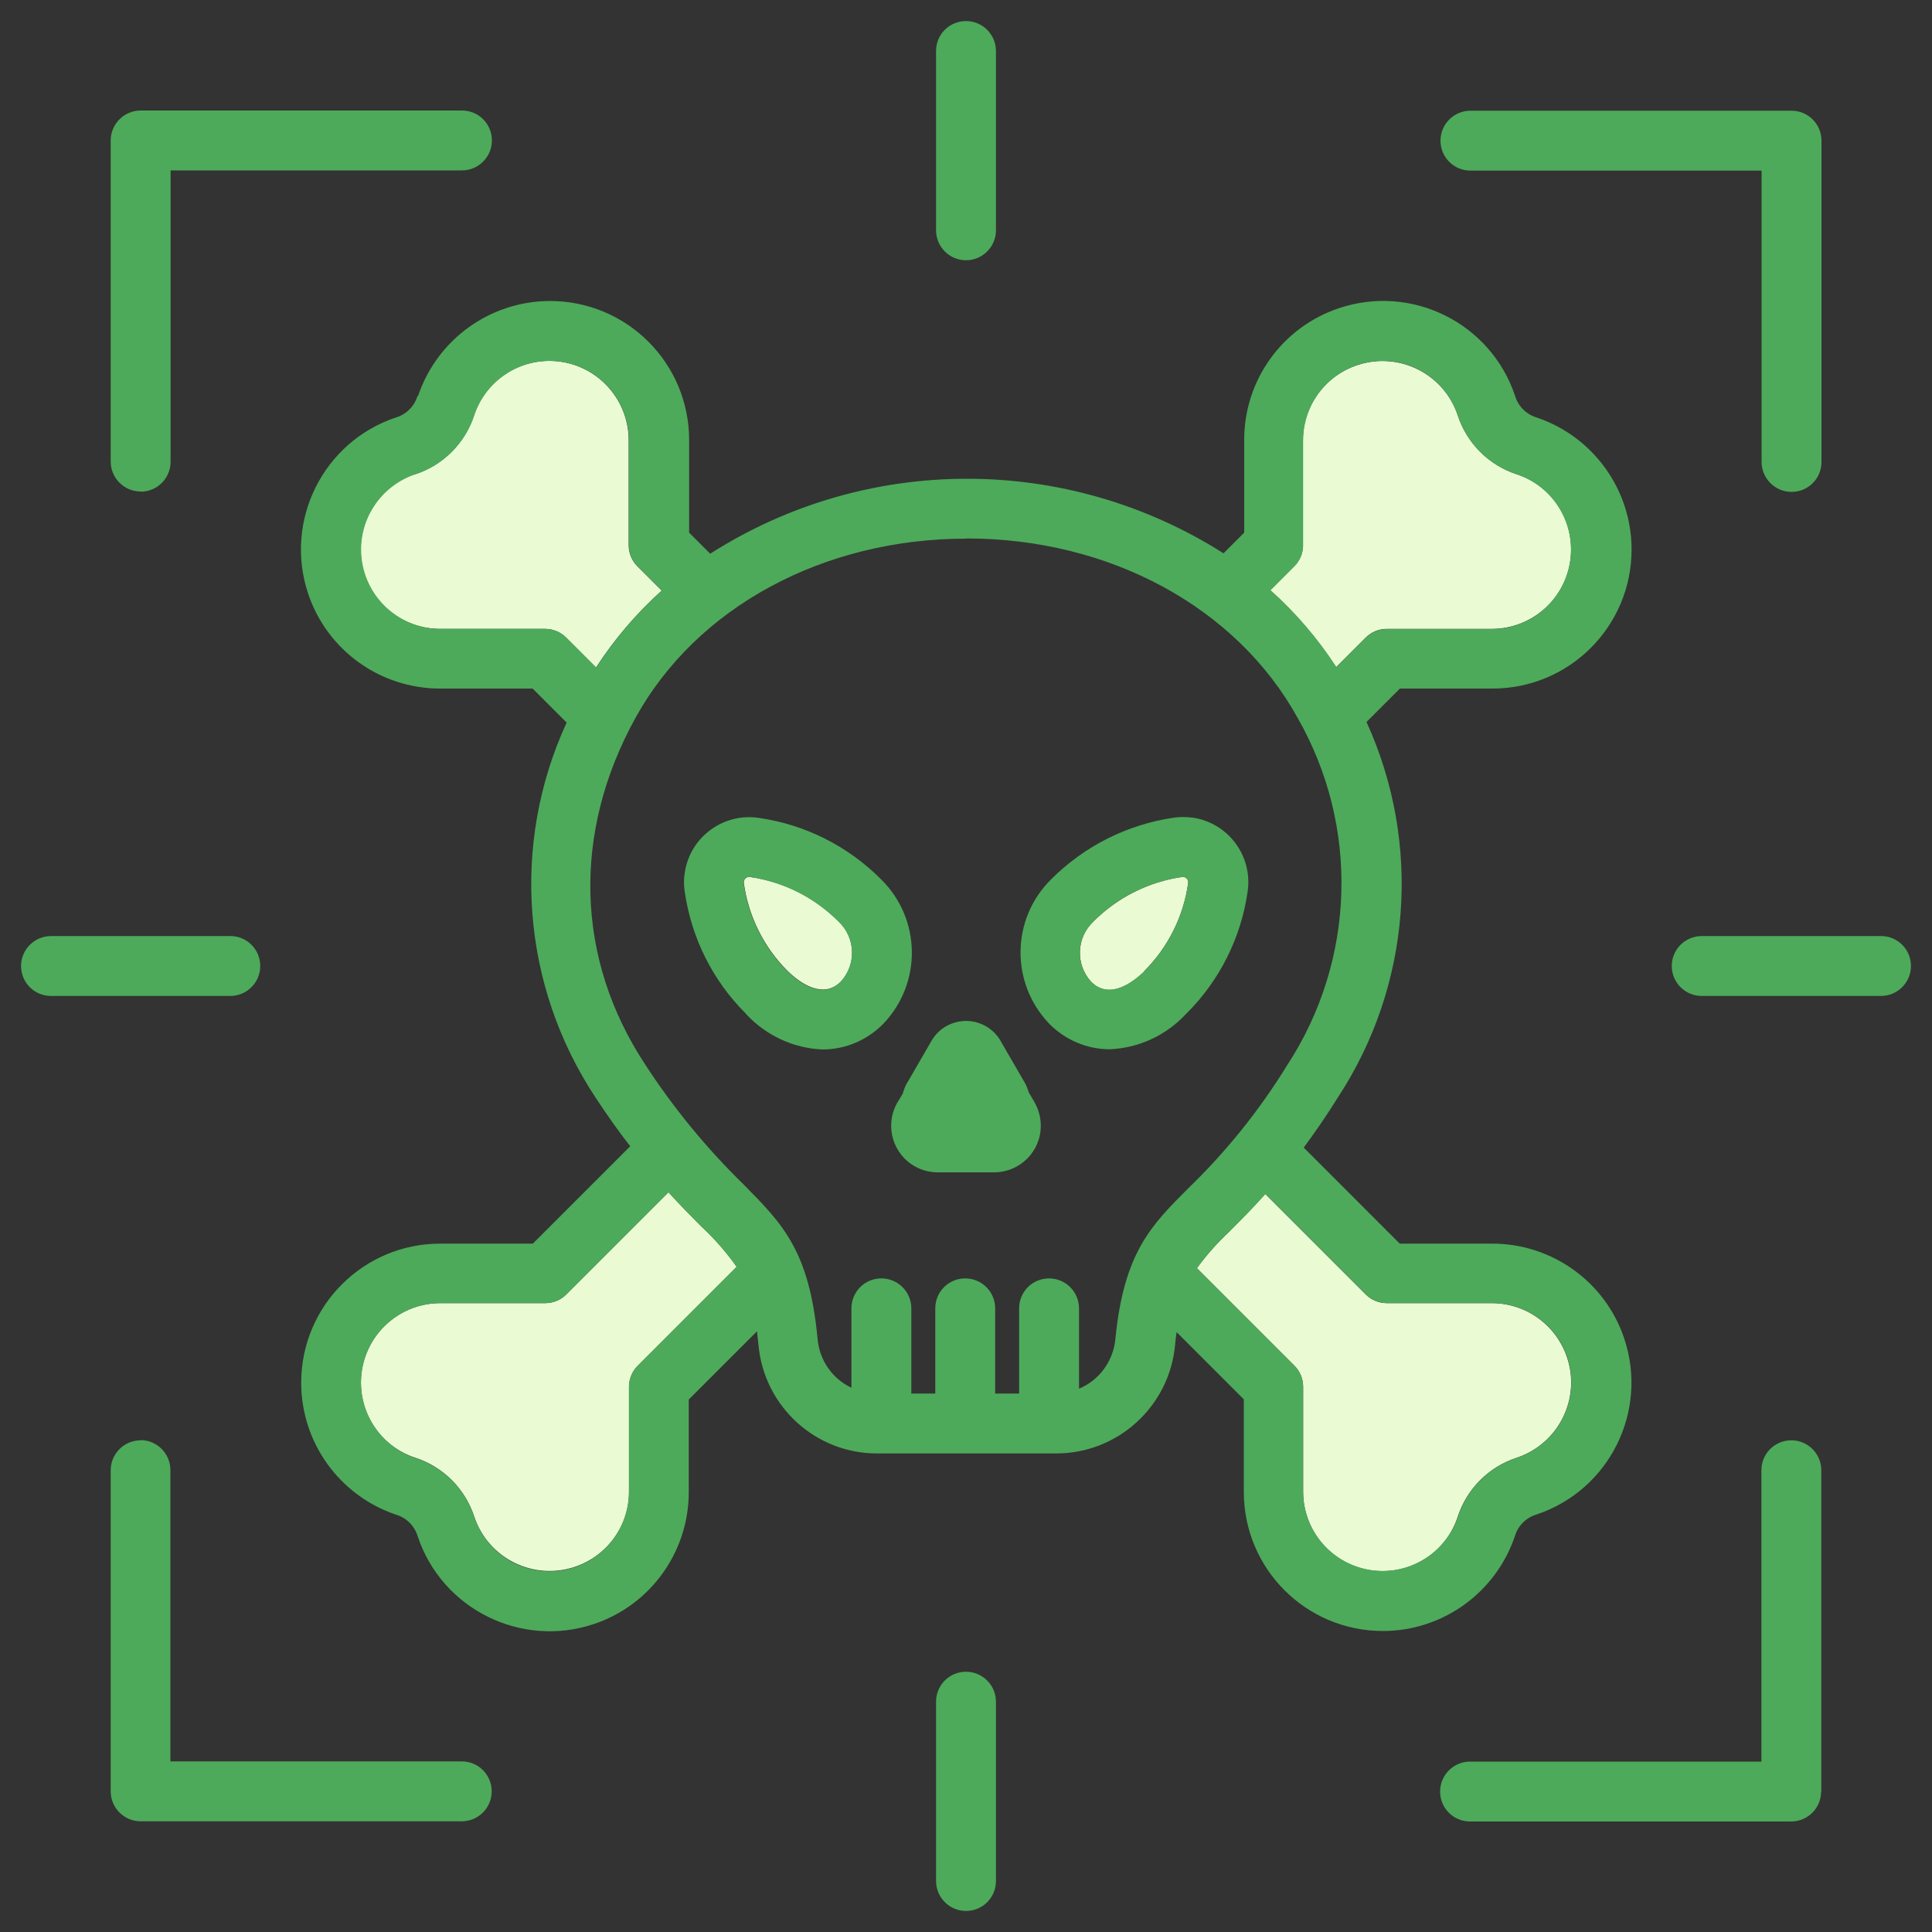 <?xml version="1.0" encoding="UTF-8"?>
<svg id="Layer_1" data-name="Layer 1" xmlns="http://www.w3.org/2000/svg" viewBox="0 0 100 100">
  <rect x="0" y="0" width="100" height="100" fill="#333333" stroke="none"/>
  <defs>
    <style>
      .cls-1 {
        fill: #4daa5a;
      }

      .cls-2 {
        fill: #eafad3;
      }
    </style>
  </defs>
  <g id="sabotage">
    <path id="Path_51" data-name="Path 51" class="cls-2" d="M63.68,63.7c-.64.59-1.22,1.24-1.73,1.94l5.05,5.05c.29.29.45.68.45,1.09v5.43c0,2.27,1.84,4.11,4.11,4.11,1.77,0,3.34-1.13,3.89-2.81.47-1.45,1.61-2.59,3.06-3.06,2.15-.72,3.32-3.04,2.6-5.19-.56-1.68-2.13-2.81-3.9-2.81h-5.43c-.41,0-.8-.16-1.09-.45l-5.2-5.2c-.68.76-1.29,1.37-1.82,1.9h0Z"/>
    <path id="Path_52" data-name="Path 52" class="cls-2" d="M69.17,34.52l1.52-1.52c.29-.29.68-.45,1.09-.45h5.43c2.27,0,4.11-1.84,4.11-4.11,0-1.77-1.13-3.34-2.81-3.89-1.45-.47-2.59-1.61-3.06-3.06-.72-2.15-3.05-3.31-5.2-2.59-1.68.56-2.81,2.13-2.81,3.89v5.43c0,.41-.16.8-.45,1.09l-1.24,1.24c1.31,1.17,2.45,2.51,3.41,3.98h0Z"/>
    <path id="Path_53" data-name="Path 53" class="cls-2" d="M34.6,61.71l-5.29,5.29c-.29.29-.68.45-1.09.45h-5.43c-2.27,0-4.11,1.84-4.11,4.11,0,1.77,1.13,3.34,2.81,3.89,1.45.47,2.59,1.61,3.06,3.06.72,2.15,3.05,3.31,5.2,2.59,1.68-.56,2.81-2.13,2.81-3.89v-5.43c0-.41.16-.8.45-1.09l5.12-5.12c-.54-.77-1.17-1.48-1.86-2.12-.49-.49-1.05-1.06-1.67-1.74h0Z"/>
    <path id="Path_54" data-name="Path 54" class="cls-2" d="M59.22,50.27c1.24-1.24,2.04-2.84,2.28-4.57.02-.15-.09-.29-.24-.31-.01,0-.02,0-.03,0-.01,0-.03,0-.04,0-1.74.25-3.35,1.06-4.6,2.31h0c-.88.83-.93,2.21-.12,3.11.94.95,2.12.08,2.75-.52Z"/>
    <path id="Path_55" data-name="Path 55" class="cls-2" d="M40.78,50.27c.63.61,1.82,1.47,2.75.53.81-.89.76-2.27-.12-3.1h0c-1.24-1.25-2.85-2.06-4.6-2.31-.15-.02-.29.09-.31.24,0,.02,0,.05,0,.07.24,1.73,1.04,3.34,2.28,4.57Z"/>
    <path id="Path_56" data-name="Path 56" class="cls-2" d="M21.48,24.54c-2.15.72-3.31,3.04-2.6,5.2.56,1.68,2.13,2.81,3.9,2.81h5.43c.41,0,.8.16,1.09.45l1.55,1.55c.95-1.47,2.1-2.81,3.4-3.98l-1.26-1.26c-.29-.29-.45-.68-.45-1.09v-5.43c0-2.27-1.84-4.11-4.11-4.11-1.77,0-3.33,1.13-3.89,2.81-.47,1.45-1.61,2.59-3.06,3.06h0Z"/>
    <g id="Group_26" data-name="Group 26">
      <path id="Path_57" data-name="Path 57" class="cls-1" d="M7.28,74.55c-.85,0-1.55.69-1.55,1.55h0v16.62c0,.85.69,1.55,1.55,1.55h16.62c.85,0,1.55-.69,1.55-1.55s-.69-1.55-1.55-1.55h-15.08v-15.08c0-.85-.69-1.55-1.55-1.55h0Z"/>
      <path id="Path_58" data-name="Path 58" class="cls-1" d="M21.61,20.49c-.16.54-.58.96-1.12,1.12-3.77,1.26-5.8,5.35-4.54,9.12.98,2.93,3.73,4.91,6.83,4.91h4.79l1.76,1.76c-2.9,6.29-2.33,13.62,1.49,19.4.63.96,1.23,1.8,1.8,2.53l-5.04,5.04h-4.79c-3.98,0-7.2,3.22-7.2,7.2,0,3.1,1.98,5.84,4.91,6.83.54.16.96.58,1.12,1.12,1.26,3.77,5.35,5.8,9.12,4.54,2.93-.98,4.91-3.73,4.91-6.83v-4.79l3.53-3.53c.03.22.05.46.08.71.29,3.19,2.97,5.63,6.17,5.61h9.22c3.19.01,5.87-2.42,6.17-5.6.02-.24.05-.46.08-.68l3.48,3.48v4.79c0,3.98,3.22,7.2,7.2,7.2,3.09,0,5.84-1.98,6.83-4.91.16-.54.58-.96,1.12-1.12,3.77-1.26,5.8-5.34,4.54-9.11-.98-2.93-3.73-4.91-6.83-4.91h-4.79l-4.97-4.97c.56-.76,1.16-1.62,1.79-2.63,3.78-5.79,4.33-13.11,1.46-19.4l1.73-1.73h4.79c3.98,0,7.2-3.22,7.2-7.2,0-3.09-1.98-5.84-4.91-6.83-.54-.16-.96-.58-1.12-1.12-1.26-3.77-5.34-5.8-9.11-4.54-2.94.98-4.92,3.73-4.91,6.83v4.79l-1.07,1.07c-8.11-5.15-18.47-5.15-26.57.02l-1.09-1.09v-4.79c0-3.98-3.22-7.2-7.2-7.2-3.09,0-5.84,1.98-6.83,4.91h0ZM33,70.7c-.29.29-.45.68-.45,1.09v5.43c0,2.27-1.84,4.11-4.11,4.11-1.77,0-3.33-1.13-3.89-2.81-.47-1.45-1.61-2.59-3.06-3.06-2.15-.72-3.31-3.05-2.59-5.2.56-1.68,2.13-2.81,3.89-2.81h5.43c.41,0,.8-.16,1.09-.45l5.29-5.29c.62.68,1.18,1.25,1.67,1.74.69.64,1.31,1.35,1.86,2.12l-5.12,5.12h0ZM70.7,67c.29.29.68.45,1.09.45h5.43c2.27,0,4.11,1.83,4.11,4.1,0,1.77-1.13,3.34-2.81,3.9-1.45.47-2.59,1.61-3.06,3.06-.72,2.15-3.05,3.31-5.2,2.59-1.68-.56-2.81-2.13-2.81-3.89v-5.43c0-.41-.16-.8-.45-1.09l-5.05-5.05c.51-.7,1.09-1.35,1.73-1.94.53-.53,1.14-1.14,1.82-1.9l5.2,5.2h0ZM67,29.31c.29-.29.45-.68.45-1.09v-5.43c0-2.27,1.84-4.11,4.11-4.11,1.77,0,3.33,1.13,3.89,2.81.47,1.45,1.61,2.59,3.06,3.06,2.15.72,3.31,3.05,2.59,5.2-.56,1.68-2.13,2.81-3.89,2.81h-5.43c-.41,0-.8.16-1.09.45l-1.52,1.52c-.95-1.47-2.1-2.81-3.41-3.98l1.24-1.24h0ZM50.03,27.87c7.41,0,13.97,3.56,17.13,9.28,3.21,5.61,3.01,12.54-.52,17.96-1.44,2.34-3.16,4.49-5.14,6.4-1.93,1.93-3.33,3.33-3.77,7.81-.11,1.13-.83,2.12-1.88,2.56v-4.16c0-.85-.69-1.55-1.55-1.55s-1.55.69-1.55,1.55h0v4.41h-1.24v-4.41c0-.85-.69-1.55-1.55-1.55s-1.55.69-1.55,1.55h0v4.41h-1.24v-4.41c0-.85-.69-1.55-1.55-1.55s-1.55.69-1.55,1.55h0v4.11c-.99-.47-1.65-1.42-1.75-2.51-.43-4.58-1.8-5.96-3.86-8.04-1.91-1.87-3.61-3.94-5.07-6.19-3.6-5.46-3.78-11.99-.5-17.93,3.16-5.73,9.72-9.28,17.13-9.28h0ZM28.44,18.68c2.27,0,4.11,1.84,4.11,4.11v5.43c0,.41.16.8.45,1.09l1.26,1.26c-1.31,1.17-2.45,2.51-3.4,3.98l-1.55-1.55c-.29-.29-.68-.45-1.09-.45h-5.43c-2.27,0-4.1-1.85-4.1-4.11,0-1.76,1.13-3.32,2.8-3.89,1.45-.47,2.59-1.61,3.06-3.06.56-1.68,2.13-2.81,3.9-2.81h0Z"/>
      <path id="Path_59" data-name="Path 59" class="cls-1" d="M50,13.47c.85,0,1.55-.69,1.55-1.55V2.64c0-.85-.69-1.55-1.55-1.55s-1.55.69-1.55,1.55v9.28c0,.85.69,1.55,1.55,1.55h0Z"/>
      <path id="Path_60" data-name="Path 60" class="cls-1" d="M7.28,25.45c.85,0,1.55-.69,1.55-1.55v-15.08h15.08c.85,0,1.55-.69,1.55-1.55s-.69-1.55-1.55-1.55H7.28c-.85,0-1.55.69-1.55,1.55v16.62c0,.85.69,1.55,1.55,1.55h0Z"/>
      <path id="Path_61" data-name="Path 61" class="cls-1" d="M76.1,8.83h15.08v15.08c0,.85.69,1.55,1.55,1.55s1.55-.69,1.55-1.55V7.28c0-.85-.69-1.55-1.55-1.55,0,0,0,0,0,0h-16.62c-.85,0-1.55.69-1.55,1.55s.69,1.55,1.55,1.55h0Z"/>
      <path id="Path_62" data-name="Path 62" class="cls-1" d="M46.74,56.58l-.2.34c-.75,1.11-.45,2.61.65,3.35.4.27.87.41,1.35.41h2.93c1.33-.01,2.41-1.09,2.4-2.42,0-.42-.11-.83-.32-1.2l-.3-.52c-.05-.16-.11-.32-.19-.47l-1.2-2.07c-.51-1.03-1.75-1.45-2.78-.94-.37.18-.67.47-.87.82l-1.19,2.06c-.13.19-.22.4-.28.62h0Z"/>
      <path id="Path_63" data-name="Path 63" class="cls-1" d="M57.43,54.31c1.51-.06,2.93-.72,3.96-1.83l.02-.02c1.72-1.71,2.83-3.93,3.17-6.33.26-1.84-1.02-3.55-2.86-3.81-.32-.04-.64-.04-.95,0-2.41.35-4.64,1.47-6.36,3.19-2.07,2.04-2.12,5.35-.12,7.46.83.85,1.96,1.34,3.15,1.34ZM56.59,47.7h0c1.24-1.25,2.85-2.06,4.6-2.31.01,0,.03,0,.04,0,.15,0,.28.13.27.29,0,.01,0,.02,0,.03-.24,1.73-1.05,3.34-2.28,4.57-.63.61-1.82,1.47-2.75.53-.81-.89-.76-2.27.12-3.1h0Z"/>
      <path id="Path_64" data-name="Path 64" class="cls-1" d="M38.6,52.47l.02.02c1.03,1.11,2.45,1.77,3.96,1.83,1.19,0,2.32-.49,3.15-1.34,2-2.1,1.95-5.42-.12-7.46-1.72-1.73-3.95-2.85-6.36-3.19-1.84-.26-3.55,1.02-3.81,2.86-.05.32-.05.64,0,.95.34,2.4,1.45,4.62,3.17,6.33h0ZM38.57,45.47c.06-.06.15-.09.23-.08,1.74.25,3.35,1.06,4.6,2.31h0c.88.83.93,2.21.12,3.11-.94.95-2.12.08-2.75-.53-1.24-1.23-2.04-2.84-2.28-4.57-.01-.09.02-.18.08-.24Z"/>
      <path id="Path_65" data-name="Path 65" class="cls-1" d="M86.53,50c0,.85.69,1.55,1.55,1.55h9.28c.85,0,1.55-.69,1.55-1.55s-.69-1.55-1.55-1.55h-9.28c-.85,0-1.55.69-1.55,1.55Z"/>
      <path id="Path_66" data-name="Path 66" class="cls-1" d="M2.64,51.55h9.28c.85,0,1.55-.69,1.55-1.55s-.69-1.55-1.55-1.55H2.64c-.85,0-1.55.69-1.55,1.55s.69,1.55,1.55,1.55Z"/>
      <path id="Path_67" data-name="Path 67" class="cls-1" d="M51.55,97.36v-9.28c0-.85-.69-1.55-1.55-1.55s-1.55.69-1.55,1.55h0v9.28c0,.85.69,1.55,1.55,1.55s1.55-.69,1.55-1.55Z"/>
      <path id="Path_68" data-name="Path 68" class="cls-1" d="M94.27,92.72v-16.62c0-.85-.69-1.55-1.55-1.55s-1.55.69-1.55,1.55h0v15.08h-15.08c-.85,0-1.55.69-1.55,1.55s.69,1.55,1.55,1.55h16.62c.85,0,1.55-.69,1.55-1.55h0Z"/>
    </g>
  </g>
</svg>